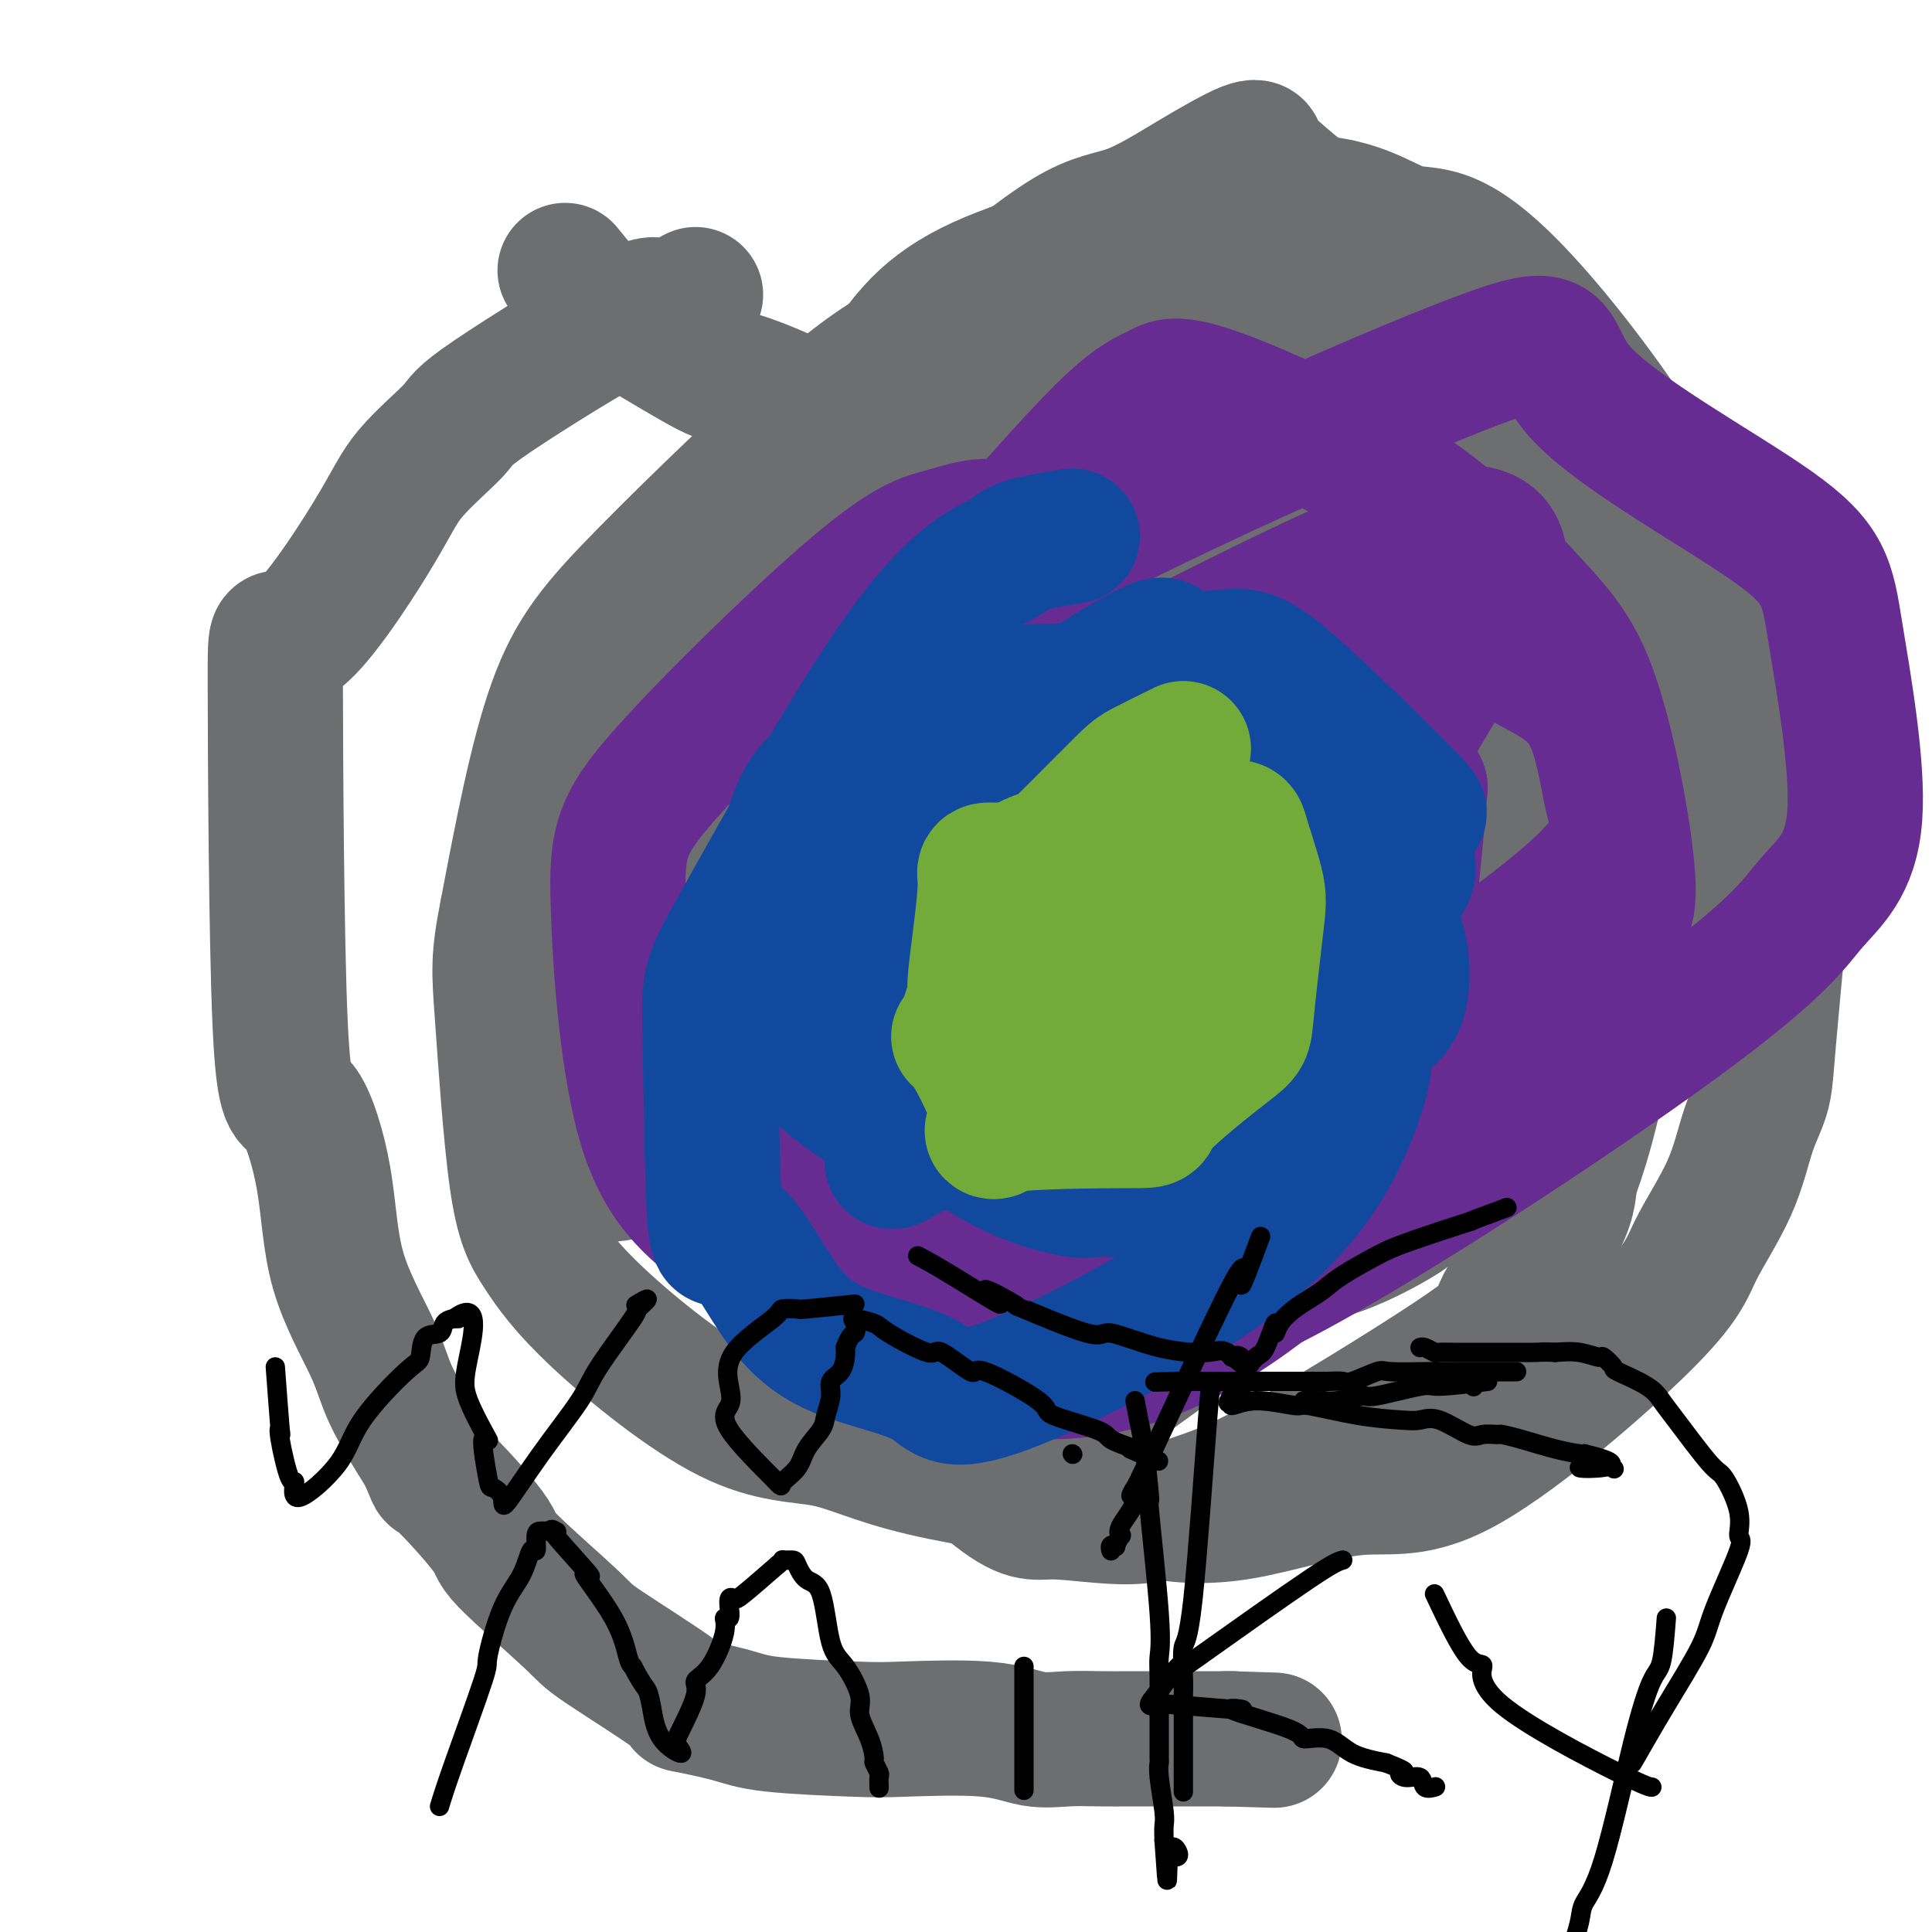 <svg viewBox='0 0 400 400' version='1.1' xmlns='http://www.w3.org/2000/svg' xmlns:xlink='http://www.w3.org/1999/xlink'><g fill='none' stroke='#6D6E70' stroke-width='28' stroke-linecap='round' stroke-linejoin='round'><path d='M210,71c-3.035,1.762 -6.070,3.524 -8,4c-1.930,0.476 -2.754,-0.334 -5,1c-2.246,1.334 -5.914,4.811 -13,13c-7.086,8.189 -17.592,21.090 -23,36c-5.408,14.910 -5.720,31.828 -6,41c-0.280,9.172 -0.530,10.599 0,20c0.530,9.401 1.838,26.777 3,38c1.162,11.223 2.177,16.294 4,22c1.823,5.706 4.454,12.046 6,17c1.546,4.954 2.007,8.521 9,17c6.993,8.479 20.517,21.871 28,28c7.483,6.129 8.925,4.994 13,5c4.075,0.006 10.782,1.151 16,1c5.218,-0.151 8.948,-1.598 13,-3c4.052,-1.402 8.427,-2.760 18,-8c9.573,-5.240 24.344,-14.363 33,-20c8.656,-5.637 11.196,-7.789 12,-9c0.804,-1.211 -0.130,-1.480 2,-5c2.130,-3.520 7.323,-10.291 10,-15c2.677,-4.709 2.839,-7.354 3,-10'/><path d='M325,244c3.799,-10.013 5.796,-20.046 7,-27c1.204,-6.954 1.615,-10.830 2,-15c0.385,-4.170 0.745,-8.633 1,-13c0.255,-4.367 0.407,-8.639 0,-17c-0.407,-8.361 -1.371,-20.811 -3,-29c-1.629,-8.189 -3.923,-12.118 -4,-15c-0.077,-2.882 2.064,-4.719 -4,-17c-6.064,-12.281 -20.332,-35.008 -29,-47c-8.668,-11.992 -11.737,-13.250 -17,-17c-5.263,-3.750 -12.722,-9.993 -16,-13c-3.278,-3.007 -2.376,-2.780 -2,-3c0.376,-0.220 0.227,-0.888 -2,0c-2.227,0.888 -6.532,3.330 -11,6c-4.468,2.670 -9.099,5.567 -13,7c-3.901,1.433 -7.072,1.400 -13,5c-5.928,3.600 -14.613,10.831 -20,15c-5.387,4.169 -7.477,5.274 -11,7c-3.523,1.726 -8.480,4.071 -19,13c-10.520,8.929 -26.601,24.442 -37,35c-10.399,10.558 -15.114,16.159 -19,27c-3.886,10.841 -6.943,26.920 -10,43'/><path d='M105,189c-1.900,9.550 -1.651,11.926 -1,21c0.651,9.074 1.704,24.847 3,34c1.296,9.153 2.835,11.685 5,15c2.165,3.315 4.954,7.412 12,14c7.046,6.588 18.347,15.666 27,20c8.653,4.334 14.656,3.923 20,5c5.344,1.077 10.029,3.641 20,6c9.971,2.359 25.228,4.514 34,6c8.772,1.486 11.061,2.305 15,3c3.939,0.695 9.530,1.266 17,0c7.470,-1.266 16.820,-4.370 24,-5c7.180,-0.630 12.191,1.215 23,-5c10.809,-6.215 27.415,-20.491 36,-29c8.585,-8.509 9.150,-11.253 11,-15c1.850,-3.747 4.984,-8.497 7,-13c2.016,-4.503 2.912,-8.760 4,-12c1.088,-3.240 2.368,-5.465 3,-8c0.632,-2.535 0.617,-5.381 2,-20c1.383,-14.619 4.163,-41.011 -6,-70c-10.163,-28.989 -33.271,-60.574 -47,-75c-13.729,-14.426 -18.081,-11.692 -23,-13c-4.919,-1.308 -10.405,-6.660 -24,-6c-13.595,0.660 -35.297,7.330 -57,14'/><path d='M210,56c-13.736,4.873 -19.577,10.055 -25,18c-5.423,7.945 -10.427,18.653 -15,27c-4.573,8.347 -8.715,14.335 -13,30c-4.285,15.665 -8.714,41.009 -10,56c-1.286,14.991 0.572,19.629 3,26c2.428,6.371 5.426,14.474 7,19c1.574,4.526 1.725,5.474 7,8c5.275,2.526 15.674,6.631 18,12c2.326,5.369 -3.422,12.001 18,5c21.422,-7.001 70.015,-27.636 91,-38c20.985,-10.364 14.362,-10.455 14,-14c-0.362,-3.545 5.537,-10.542 9,-16c3.463,-5.458 4.492,-9.377 4,-16c-0.492,-6.623 -2.504,-15.951 -6,-25c-3.496,-9.049 -8.477,-17.818 -14,-25c-5.523,-7.182 -11.588,-12.778 -17,-18c-5.412,-5.222 -10.170,-10.071 -16,-13c-5.830,-2.929 -12.734,-3.937 -20,-1c-7.266,2.937 -14.896,9.818 -24,15c-9.104,5.182 -19.682,8.664 -31,37c-11.318,28.336 -23.377,81.524 -25,104c-1.623,22.476 7.188,14.238 16,6'/><path d='M181,253c1.856,3.038 -1.505,7.633 16,0c17.505,-7.633 55.877,-27.493 77,-40c21.123,-12.507 24.997,-17.659 28,-23c3.003,-5.341 5.134,-10.871 8,-15c2.866,-4.129 6.466,-6.857 1,-17c-5.466,-10.143 -19.998,-27.700 -30,-37c-10.002,-9.300 -15.473,-10.343 -26,-12c-10.527,-1.657 -26.110,-3.928 -34,-3c-7.890,0.928 -8.087,5.057 -10,7c-1.913,1.943 -5.543,1.701 -13,16c-7.457,14.299 -18.742,43.137 -24,61c-5.258,17.863 -4.489,24.749 -4,32c0.489,7.251 0.700,14.865 2,21c1.300,6.135 3.691,10.789 5,13c1.309,2.211 1.537,1.979 7,5c5.463,3.021 16.162,9.294 30,8c13.838,-1.294 30.814,-10.156 46,-20c15.186,-9.844 28.583,-20.671 38,-25c9.417,-4.329 14.854,-2.160 13,-18c-1.854,-15.840 -10.999,-49.688 -16,-64c-5.001,-14.312 -5.857,-9.089 -7,-7c-1.143,2.089 -2.571,1.045 -4,0'/><path d='M284,135c-3.743,-1.295 -7.599,-1.032 -23,7c-15.401,8.032 -42.345,23.831 -56,34c-13.655,10.169 -14.021,14.706 -17,20c-2.979,5.294 -8.572,11.344 -11,21c-2.428,9.656 -1.690,22.918 0,30c1.690,7.082 4.331,7.985 10,10c5.669,2.015 14.365,5.142 25,4c10.635,-1.142 23.210,-6.552 33,-11c9.790,-4.448 16.796,-7.935 25,-18c8.204,-10.065 17.605,-26.708 21,-37c3.395,-10.292 0.783,-14.232 0,-19c-0.783,-4.768 0.263,-10.362 0,-14c-0.263,-3.638 -1.837,-5.318 -3,-10c-1.163,-4.682 -1.917,-12.366 -3,-16c-1.083,-3.634 -2.494,-3.220 -3,-4c-0.506,-0.780 -0.107,-2.755 -2,-3c-1.893,-0.245 -6.079,1.241 -10,2c-3.921,0.759 -7.577,0.791 -15,8c-7.423,7.209 -18.614,21.595 -25,37c-6.386,15.405 -7.967,31.830 -6,47c1.967,15.170 7.484,29.085 13,43'/><path d='M237,266c2.266,7.753 1.432,5.634 4,4c2.568,-1.634 8.538,-2.785 13,-6c4.462,-3.215 7.416,-8.494 10,-12c2.584,-3.506 4.797,-5.241 8,-16c3.203,-10.759 7.394,-30.544 9,-43c1.606,-12.456 0.627,-17.583 0,-23c-0.627,-5.417 -0.902,-11.124 -3,-17c-2.098,-5.876 -6.019,-11.919 -8,-15c-1.981,-3.081 -2.021,-3.198 -3,-2c-0.979,1.198 -2.896,3.713 -7,6c-4.104,2.287 -10.393,4.346 -20,18c-9.607,13.654 -22.531,38.905 -29,53c-6.469,14.095 -6.483,17.036 -6,26c0.483,8.964 1.462,23.951 2,31c0.538,7.049 0.634,6.161 1,7c0.366,0.839 1.000,3.406 3,3c2.000,-0.406 5.364,-3.786 11,-10c5.636,-6.214 13.543,-15.264 19,-23c5.457,-7.736 8.462,-14.159 10,-15c1.538,-0.841 1.608,3.898 4,-12c2.392,-15.898 7.106,-52.434 9,-70c1.894,-17.566 0.970,-16.162 0,-17c-0.970,-0.838 -1.985,-3.919 -3,-7'/><path d='M261,126c-0.692,-3.483 -0.921,-0.191 -1,0c-0.079,0.191 -0.006,-2.719 -9,9c-8.994,11.719 -27.055,38.069 -36,55c-8.945,16.931 -8.775,24.445 -10,32c-1.225,7.555 -3.845,15.150 -3,27c0.845,11.850 5.155,27.953 8,35c2.845,7.047 4.223,5.038 5,6c0.777,0.962 0.951,4.895 6,3c5.049,-1.895 14.973,-9.616 24,-16c9.027,-6.384 17.156,-11.429 23,-17c5.844,-5.571 9.402,-11.666 12,-16c2.598,-4.334 4.236,-6.906 5,-18c0.764,-11.094 0.654,-30.708 0,-40c-0.654,-9.292 -1.850,-8.261 -4,-11c-2.150,-2.739 -5.253,-9.248 -7,-12c-1.747,-2.752 -2.140,-1.747 -3,-1c-0.860,0.747 -2.189,1.236 -3,1c-0.811,-0.236 -1.104,-1.197 -4,0c-2.896,1.197 -8.395,4.553 -12,7c-3.605,2.447 -5.316,3.985 -4,2c1.316,-1.985 5.658,-7.492 10,-13'/><path d='M258,159c5.130,-6.360 12.955,-15.758 17,-23c4.045,-7.242 4.310,-12.326 6,-17c1.690,-4.674 4.805,-8.936 6,-18c1.195,-9.064 0.470,-22.928 0,-30c-0.470,-7.072 -0.686,-7.351 -2,-9c-1.314,-1.649 -3.725,-4.667 -5,-6c-1.275,-1.333 -1.413,-0.980 -3,-1c-1.587,-0.020 -4.624,-0.414 -10,1c-5.376,1.414 -13.090,4.634 -26,13c-12.910,8.366 -31.016,21.878 -40,29c-8.984,7.122 -8.844,7.853 -10,10c-1.156,2.147 -3.606,5.709 -4,7c-0.394,1.291 1.268,0.311 0,1c-1.268,0.689 -5.466,3.048 10,-4c15.466,-7.048 50.597,-23.502 68,-33c17.403,-9.498 17.080,-12.039 17,-13c-0.080,-0.961 0.084,-0.343 0,0c-0.084,0.343 -0.414,0.412 6,-5c6.414,-5.412 19.573,-16.303 -1,-2c-20.573,14.303 -74.878,53.801 -100,74c-25.122,20.199 -21.061,21.100 -17,22'/><path d='M170,155c-5.058,5.892 -9.202,9.622 -12,13c-2.798,3.378 -4.251,6.404 -6,8c-1.749,1.596 -3.793,1.764 0,1c3.793,-0.764 13.422,-2.458 23,-7c9.578,-4.542 19.103,-11.932 27,-18c7.897,-6.068 14.166,-10.813 19,-14c4.834,-3.187 8.235,-4.818 9,-6c0.765,-1.182 -1.105,-1.917 -2,-3c-0.895,-1.083 -0.815,-2.513 -1,-3c-0.185,-0.487 -0.635,-0.032 -2,0c-1.365,0.032 -3.644,-0.360 -7,0c-3.356,0.360 -7.788,1.472 -20,10c-12.212,8.528 -32.203,24.473 -43,34c-10.797,9.527 -12.399,12.635 -15,16c-2.601,3.365 -6.200,6.987 -9,14c-2.800,7.013 -4.802,17.417 -6,22c-1.198,4.583 -1.593,3.347 0,4c1.593,0.653 5.173,3.197 3,8c-2.173,4.803 -10.098,11.865 4,8c14.098,-3.865 50.219,-18.656 66,-30c15.781,-11.344 11.223,-19.241 9,-27c-2.223,-7.759 -2.112,-15.379 -2,-23'/><path d='M205,162c-0.835,-5.627 -1.921,-8.194 -4,-12c-2.079,-3.806 -5.149,-8.850 -7,-11c-1.851,-2.150 -2.481,-1.406 -3,-1c-0.519,0.406 -0.926,0.475 -1,0c-0.074,-0.475 0.185,-1.495 -6,0c-6.185,1.495 -18.814,5.506 -27,8c-8.186,2.494 -11.928,3.470 -15,6c-3.072,2.530 -5.472,6.615 -8,10c-2.528,3.385 -5.184,6.069 -7,13c-1.816,6.931 -2.793,18.108 -3,24c-0.207,5.892 0.355,6.500 3,11c2.645,4.500 7.374,12.893 10,17c2.626,4.107 3.149,3.930 4,5c0.851,1.070 2.030,3.388 3,4c0.970,0.612 1.731,-0.481 3,-2c1.269,-1.519 3.047,-3.464 4,-10c0.953,-6.536 1.082,-17.664 1,-24c-0.082,-6.336 -0.376,-7.880 0,-10c0.376,-2.120 1.420,-4.816 0,-13c-1.420,-8.184 -5.305,-21.857 -7,-27c-1.695,-5.143 -1.198,-1.755 -1,-1c0.198,0.755 0.099,-1.122 0,-3'/><path d='M144,146c-1.686,-4.714 -1.900,-0.997 -2,0c-0.100,0.997 -0.087,-0.724 0,2c0.087,2.724 0.249,9.893 0,20c-0.249,10.107 -0.910,23.151 -1,31c-0.090,7.849 0.392,10.502 1,15c0.608,4.498 1.343,10.840 2,15c0.657,4.160 1.234,6.138 1,7c-0.234,0.862 -1.281,0.608 2,6c3.281,5.392 10.890,16.429 13,21c2.110,4.571 -1.278,2.674 4,4c5.278,1.326 19.221,5.875 30,7c10.779,1.125 18.395,-1.173 26,-3c7.605,-1.827 15.198,-3.184 22,-5c6.802,-1.816 12.814,-4.092 18,-5c5.186,-0.908 9.546,-0.447 15,-2c5.454,-1.553 12.002,-5.120 15,-7c2.998,-1.880 2.445,-2.072 2,-2c-0.445,0.072 -0.782,0.407 3,-3c3.782,-3.407 11.685,-10.557 15,-11c3.315,-0.443 2.043,5.819 10,-7c7.957,-12.819 25.142,-44.721 32,-59c6.858,-14.279 3.388,-10.937 2,-12c-1.388,-1.063 -0.694,-6.532 0,-12'/><path d='M354,146c0.167,-3.549 -0.415,-0.423 -2,-4c-1.585,-3.577 -4.172,-13.859 -8,-20c-3.828,-6.141 -8.896,-8.142 -10,-11c-1.104,-2.858 1.758,-6.572 -3,-6c-4.758,0.572 -17.135,5.430 -27,10c-9.865,4.570 -17.219,8.850 -22,14c-4.781,5.150 -6.991,11.169 -8,19c-1.009,7.831 -0.818,17.475 0,22c0.818,4.525 2.263,3.933 7,5c4.737,1.067 12.768,3.795 17,5c4.232,1.205 4.667,0.887 6,-1c1.333,-1.887 3.566,-5.342 3,-9c-0.566,-3.658 -3.929,-7.518 -6,-10c-2.071,-2.482 -2.850,-3.587 -4,-5c-1.150,-1.413 -2.670,-3.136 -5,-6c-2.330,-2.864 -5.471,-6.870 -4,-7c1.471,-0.130 7.554,3.617 -3,-3c-10.554,-6.617 -37.747,-23.598 -50,-31c-12.253,-7.402 -9.568,-5.224 -10,-5c-0.432,0.224 -3.981,-1.508 -5,-2c-1.019,-0.492 0.490,0.254 2,1'/><path d='M144,61c-2.968,1.629 -5.935,3.259 -7,3c-1.065,-0.259 -0.226,-2.405 -7,1c-6.774,3.405 -21.160,12.361 -28,17c-6.840,4.639 -6.134,4.960 -8,7c-1.866,2.040 -6.303,5.798 -9,9c-2.697,3.202 -3.655,5.848 -8,13c-4.345,7.152 -12.079,18.809 -16,21c-3.921,2.191 -4.030,-5.083 -4,10c0.030,15.083 0.200,52.524 1,70c0.800,17.476 2.231,14.987 4,17c1.769,2.013 3.877,8.528 5,15c1.123,6.472 1.260,12.900 3,19c1.740,6.100 5.084,11.873 7,16c1.916,4.127 2.405,6.608 4,10c1.595,3.392 4.298,7.696 7,12'/><path d='M88,301c2.869,6.393 1.042,3.375 3,5c1.958,1.625 7.702,7.893 10,11c2.298,3.107 1.150,3.051 4,6c2.850,2.949 9.696,8.901 13,12c3.304,3.099 3.064,3.345 7,6c3.936,2.655 12.047,7.720 15,10c2.953,2.280 0.746,1.774 2,2c1.254,0.226 5.967,1.183 9,2c3.033,0.817 4.385,1.494 9,2c4.615,0.506 12.493,0.839 17,1c4.507,0.161 5.642,0.148 10,0c4.358,-0.148 11.938,-0.432 17,0c5.062,0.432 7.607,1.580 10,2c2.393,0.420 4.633,0.113 7,0c2.367,-0.113 4.859,-0.030 7,0c2.141,0.030 3.930,0.008 6,0c2.070,-0.008 4.421,-0.002 6,0c1.579,0.002 2.387,0.001 4,0c1.613,-0.001 4.032,-0.000 6,0c1.968,0.000 3.484,0.000 5,0'/><path d='M255,360c15.667,0.500 7.333,0.250 -1,0'/><path d='M117,56c2.019,2.479 4.038,4.958 5,6c0.962,1.042 0.867,0.649 5,3c4.133,2.351 12.494,7.448 17,10c4.506,2.552 5.156,2.560 7,3c1.844,0.440 4.881,1.311 11,4c6.119,2.689 15.320,7.197 19,9c3.680,1.803 1.840,0.902 0,0'/></g>
<g fill='none' stroke='#672C91' stroke-width='28' stroke-linecap='round' stroke-linejoin='round'><path d='M211,111c-2.192,-1.013 -4.383,-2.025 -7,-2c-2.617,0.025 -5.659,1.089 -9,2c-3.341,0.911 -6.982,1.669 -18,11c-11.018,9.331 -29.413,27.233 -39,38c-9.587,10.767 -10.365,14.397 -10,27c0.365,12.603 1.872,34.180 6,47c4.128,12.820 10.878,16.885 17,22c6.122,5.115 11.618,11.282 23,17c11.382,5.718 28.650,10.986 43,11c14.350,0.014 25.780,-5.228 35,-11c9.220,-5.772 16.228,-12.076 23,-17c6.772,-4.924 13.307,-8.470 23,-19c9.693,-10.530 22.542,-28.045 30,-37c7.458,-8.955 9.524,-9.351 9,-18c-0.524,-8.649 -3.639,-25.552 -7,-36c-3.361,-10.448 -6.970,-14.442 -13,-21c-6.030,-6.558 -14.483,-15.680 -27,-24c-12.517,-8.320 -29.097,-15.838 -38,-19c-8.903,-3.162 -10.128,-1.967 -12,-1c-1.872,0.967 -4.392,1.705 -10,7c-5.608,5.295 -14.304,15.148 -23,25'/><path d='M207,113c-9.240,10.653 -15.842,21.285 -20,33c-4.158,11.715 -5.874,24.514 -7,36c-1.126,11.486 -1.663,21.661 -2,30c-0.337,8.339 -0.474,14.842 4,24c4.474,9.158 13.559,20.970 20,28c6.441,7.030 10.240,9.277 15,9c4.760,-0.277 10.482,-3.077 15,-2c4.518,1.077 7.831,6.033 30,-5c22.169,-11.033 63.193,-38.053 85,-54c21.807,-15.947 24.396,-20.820 28,-25c3.604,-4.180 8.224,-7.665 9,-18c0.776,-10.335 -2.291,-27.518 -4,-38c-1.709,-10.482 -2.058,-14.262 -13,-22c-10.942,-7.738 -32.475,-19.433 -40,-28c-7.525,-8.567 -1.043,-14.007 -22,-6c-20.957,8.007 -69.355,29.461 -95,44c-25.645,14.539 -28.538,22.164 -35,43c-6.462,20.836 -16.492,54.884 -21,67c-4.508,12.116 -3.495,2.302 3,5c6.495,2.698 18.473,17.909 27,23c8.527,5.091 13.603,0.063 18,3c4.397,2.937 8.113,13.839 26,-8c17.887,-21.839 49.943,-76.420 82,-131'/><path d='M310,121c4.891,-20.831 -23.882,-7.410 -53,7c-29.118,14.410 -58.582,29.808 -73,40c-14.418,10.192 -13.790,15.177 -14,22c-0.210,6.823 -1.257,15.484 -3,20c-1.743,4.516 -4.183,4.887 1,10c5.183,5.113 17.989,14.968 27,20c9.011,5.032 14.226,5.240 20,6c5.774,0.760 12.105,2.073 33,-9c20.895,-11.073 56.354,-34.530 73,-48c16.646,-13.470 14.480,-16.951 13,-23c-1.480,-6.049 -2.275,-14.664 -6,-20c-3.725,-5.336 -10.379,-7.392 -14,-10c-3.621,-2.608 -4.210,-5.767 -20,-3c-15.790,2.767 -46.783,11.461 -63,17c-16.217,5.539 -17.659,7.924 -23,19c-5.341,11.076 -14.583,30.844 -18,40c-3.417,9.156 -1.010,7.701 2,11c3.010,3.299 6.624,11.351 12,16c5.376,4.649 12.513,5.896 18,7c5.487,1.104 9.323,2.067 20,1c10.677,-1.067 28.193,-4.162 38,-18c9.807,-13.838 11.903,-38.419 14,-63'/><path d='M294,163c-6.725,-12.901 -30.537,-13.654 -44,-15c-13.463,-1.346 -16.576,-3.284 -25,-2c-8.424,1.284 -22.158,5.791 -27,10c-4.842,4.209 -0.791,8.121 -1,10c-0.209,1.879 -4.676,1.727 0,10c4.676,8.273 18.497,24.973 28,34c9.503,9.027 14.688,10.382 19,13c4.312,2.618 7.752,6.498 14,7c6.248,0.502 15.304,-2.375 20,-4c4.696,-1.625 5.030,-1.997 6,-4c0.970,-2.003 2.574,-5.636 4,-8c1.426,-2.364 2.673,-3.461 3,-8c0.327,-4.539 -0.267,-12.522 -1,-17c-0.733,-4.478 -1.606,-5.450 -3,-7c-1.394,-1.550 -3.309,-3.678 -5,-6c-1.691,-2.322 -3.159,-4.837 -4,-6c-0.841,-1.163 -1.056,-0.973 -3,-1c-1.944,-0.027 -5.617,-0.270 -13,3c-7.383,3.270 -18.477,10.055 -24,14c-5.523,3.945 -5.476,5.052 -6,7c-0.524,1.948 -1.618,4.737 -2,7c-0.382,2.263 -0.053,3.999 0,5c0.053,1.001 -0.171,1.268 0,2c0.171,0.732 0.738,1.928 2,3c1.262,1.072 3.218,2.021 5,3c1.782,0.979 3.391,1.990 5,3'/><path d='M242,216c4.500,1.940 9.750,1.292 13,0c3.250,-1.292 4.500,-3.226 5,-4c0.500,-0.774 0.250,-0.387 0,0'/></g>
<g fill='none' stroke='#11499F' stroke-width='28' stroke-linecap='round' stroke-linejoin='round'><path d='M222,111c-4.014,0.662 -8.029,1.325 -10,2c-1.971,0.675 -1.899,1.363 -5,3c-3.101,1.637 -9.373,4.222 -20,19c-10.627,14.778 -25.607,41.748 -33,55c-7.393,13.252 -7.199,12.785 -7,23c0.199,10.215 0.403,31.114 1,39c0.597,7.886 1.586,2.761 4,4c2.414,1.239 6.253,8.842 10,14c3.747,5.158 7.403,7.871 13,10c5.597,2.129 13.136,3.674 17,6c3.864,2.326 4.054,5.434 16,1c11.946,-4.434 35.650,-16.408 50,-28c14.350,-11.592 19.346,-22.801 22,-30c2.654,-7.199 2.965,-10.387 2,-17c-0.965,-6.613 -3.206,-16.650 -4,-23c-0.794,-6.350 -0.141,-9.014 -4,-16c-3.859,-6.986 -12.230,-18.295 -16,-24c-3.770,-5.705 -2.938,-5.805 -14,-6c-11.062,-0.195 -34.018,-0.484 -47,2c-12.982,2.484 -15.991,7.742 -19,13'/><path d='M178,158c-5.522,2.588 -9.826,2.557 -13,11c-3.174,8.443 -5.218,25.361 -5,33c0.218,7.639 2.699,5.999 4,8c1.301,2.001 1.421,7.641 7,13c5.579,5.359 16.617,10.435 17,14c0.383,3.565 -9.891,5.618 4,0c13.891,-5.618 51.945,-18.906 70,-27c18.055,-8.094 16.109,-10.992 18,-15c1.891,-4.008 7.617,-9.126 10,-12c2.383,-2.874 1.424,-3.504 1,-6c-0.424,-2.496 -0.311,-6.859 1,-8c1.311,-1.141 3.822,0.940 -1,-4c-4.822,-4.940 -16.977,-16.899 -24,-23c-7.023,-6.101 -8.914,-6.343 -13,-6c-4.086,0.343 -10.368,1.269 -12,0c-1.632,-1.269 1.386,-4.735 -7,0c-8.386,4.735 -28.176,17.671 -37,27c-8.824,9.329 -6.683,15.050 -10,19c-3.317,3.950 -12.090,6.129 -4,15c8.090,8.871 33.045,24.436 58,40'/><path d='M242,237c13.699,4.406 18.948,-4.579 25,-11c6.052,-6.421 12.909,-10.279 17,-13c4.091,-2.721 5.417,-4.304 6,-8c0.583,-3.696 0.422,-9.504 -3,-16c-3.422,-6.496 -10.104,-13.679 -15,-17c-4.896,-3.321 -8.004,-2.781 -10,-4c-1.996,-1.219 -2.880,-4.197 -12,-3c-9.120,1.197 -26.476,6.568 -36,10c-9.524,3.432 -11.216,4.925 -14,8c-2.784,3.075 -6.659,7.733 -9,12c-2.341,4.267 -3.147,8.143 -4,11c-0.853,2.857 -1.753,4.694 0,10c1.753,5.306 6.159,14.082 13,20c6.841,5.918 16.115,8.977 21,10c4.885,1.023 5.379,0.010 7,0c1.621,-0.010 4.368,0.984 7,0c2.632,-0.984 5.149,-3.944 6,-6c0.851,-2.056 0.037,-3.207 1,-6c0.963,-2.793 3.704,-7.226 6,-10c2.296,-2.774 4.148,-3.887 6,-5'/><path d='M254,219c3.167,-4.500 1.583,-2.250 0,0'/></g>
<g fill='none' stroke='#73AB3A' stroke-width='28' stroke-linecap='round' stroke-linejoin='round'><path d='M245,155c-3.111,1.536 -6.222,3.073 -8,4c-1.778,0.927 -2.224,1.246 -5,4c-2.776,2.754 -7.883,7.944 -12,12c-4.117,4.056 -7.243,6.978 -9,8c-1.757,1.022 -2.146,0.144 -4,6c-1.854,5.856 -5.172,18.445 -7,23c-1.828,4.555 -2.167,1.077 0,4c2.167,2.923 6.840,12.247 7,16c0.160,3.753 -4.194,1.935 1,1c5.194,-0.935 19.934,-0.988 26,-1c6.066,-0.012 3.457,0.016 6,-3c2.543,-3.016 10.240,-9.075 14,-12c3.760,-2.925 3.585,-2.717 4,-7c0.415,-4.283 1.421,-13.059 2,-18c0.579,-4.941 0.733,-6.048 0,-9c-0.733,-2.952 -2.351,-7.750 -3,-10c-0.649,-2.250 -0.329,-1.952 -7,-1c-6.671,0.952 -20.335,2.558 -28,4c-7.665,1.442 -9.333,2.721 -11,4'/><path d='M211,180c-8.574,0.674 -7.011,-1.142 -7,3c0.011,4.142 -1.532,14.242 -2,19c-0.468,4.758 0.139,4.175 5,4c4.861,-0.175 13.974,0.059 20,0c6.026,-0.059 8.963,-0.411 13,-3c4.037,-2.589 9.173,-7.416 12,-10c2.827,-2.584 3.343,-2.926 3,-6c-0.343,-3.074 -1.546,-8.880 -1,-11c0.546,-2.120 2.842,-0.554 0,-1c-2.842,-0.446 -10.822,-2.903 -16,-3c-5.178,-0.097 -7.554,2.165 -10,4c-2.446,1.835 -4.962,3.243 -8,7c-3.038,3.757 -6.599,9.861 -8,14c-1.401,4.139 -0.642,6.311 0,8c0.642,1.689 1.169,2.893 2,4c0.831,1.107 1.968,2.115 3,3c1.032,0.885 1.958,1.647 4,2c2.042,0.353 5.199,0.296 7,0c1.801,-0.296 2.246,-0.832 3,-1c0.754,-0.168 1.818,0.032 3,-3c1.182,-3.032 2.480,-9.295 3,-14c0.520,-4.705 0.260,-7.853 0,-11'/><path d='M237,185c0.500,-4.167 0.250,-2.083 0,0'/></g>
<g fill='none' stroke='#000000' stroke-width='4' stroke-linecap='round' stroke-linejoin='round'><path d='M91,374c0.602,-1.961 1.204,-3.923 3,-9c1.796,-5.077 4.785,-13.271 6,-17c1.215,-3.729 0.655,-2.993 1,-5c0.345,-2.007 1.594,-6.758 3,-10c1.406,-3.242 2.967,-4.974 4,-7c1.033,-2.026 1.537,-4.347 2,-5c0.463,-0.653 0.884,0.360 1,0c0.116,-0.360 -0.072,-2.095 0,-3c0.072,-0.905 0.404,-0.979 1,-1c0.596,-0.021 1.457,0.012 2,0c0.543,-0.012 0.770,-0.071 1,0c0.230,0.071 0.463,0.270 0,0c-0.463,-0.270 -1.624,-1.008 0,1c1.624,2.008 6.032,6.762 7,8c0.968,1.238 -1.503,-1.039 -1,0c0.503,1.039 3.982,5.395 6,9c2.018,3.605 2.577,6.459 3,8c0.423,1.541 0.712,1.771 1,2'/><path d='M131,345c2.025,3.911 2.588,4.190 3,5c0.412,0.810 0.674,2.151 1,4c0.326,1.849 0.715,4.207 2,6c1.285,1.793 3.467,3.021 4,3c0.533,-0.021 -0.581,-1.290 -1,-2c-0.419,-0.710 -0.143,-0.861 0,-1c0.143,-0.139 0.151,-0.267 1,-2c0.849,-1.733 2.538,-5.071 3,-7c0.462,-1.929 -0.303,-2.448 0,-3c0.303,-0.552 1.675,-1.137 3,-3c1.325,-1.863 2.604,-5.005 3,-7c0.396,-1.995 -0.091,-2.843 0,-3c0.091,-0.157 0.760,0.378 1,0c0.240,-0.378 0.053,-1.670 0,-2c-0.053,-0.330 0.030,0.301 0,0c-0.030,-0.301 -0.173,-1.534 0,-2c0.173,-0.466 0.662,-0.164 1,0c0.338,0.164 0.525,0.190 2,-1c1.475,-1.190 4.237,-3.595 7,-6'/><path d='M161,324c1.663,-1.306 0.820,-1.069 1,-1c0.180,0.069 1.385,-0.028 2,0c0.615,0.028 0.642,0.182 1,1c0.358,0.818 1.046,2.302 2,3c0.954,0.698 2.173,0.611 3,3c0.827,2.389 1.261,7.254 2,10c0.739,2.746 1.781,3.374 3,5c1.219,1.626 2.613,4.252 3,6c0.387,1.748 -0.232,2.619 0,4c0.232,1.381 1.316,3.272 2,5c0.684,1.728 0.968,3.294 1,4c0.032,0.706 -0.188,0.554 0,1c0.188,0.446 0.782,1.491 1,2c0.218,0.509 0.059,0.483 0,1c-0.059,0.517 -0.017,1.576 0,2c0.017,0.424 0.008,0.212 0,0'/><path d='M212,345c0.000,5.435 0.000,10.869 0,13c0.000,2.131 0.000,0.958 0,3c0.000,2.042 0.000,7.298 0,9c0.000,1.702 0.000,-0.149 0,-2'/><path d='M222,301c0.000,0.000 0.100,0.100 0.1,0.1'/><path d='M251,287c-0.144,-0.970 -0.287,-1.939 -1,7c-0.713,8.939 -1.995,27.788 -3,37c-1.005,9.212 -1.733,8.789 -2,10c-0.267,1.211 -0.071,4.056 0,6c0.071,1.944 0.019,2.988 0,4c-0.019,1.012 -0.005,1.991 0,4c0.005,2.009 0.001,5.047 0,6c-0.001,0.953 -0.000,-0.178 0,0c0.000,0.178 0.000,1.664 0,3c-0.000,1.336 -0.000,2.523 0,3c0.000,0.477 0.000,0.244 0,1c-0.000,0.756 -0.000,2.502 0,3c0.000,0.498 0.000,-0.251 0,-1'/><path d='M278,323c-0.875,0.236 -1.750,0.471 -7,4c-5.250,3.529 -14.877,10.350 -20,14c-5.123,3.650 -5.744,4.127 -6,4c-0.256,-0.127 -0.149,-0.858 -1,0c-0.851,0.858 -2.661,3.306 -4,5c-1.339,1.694 -2.207,2.632 -2,3c0.207,0.368 1.490,0.164 2,0c0.510,-0.164 0.248,-0.288 4,0c3.752,0.288 11.518,0.989 13,1c1.482,0.011 -3.320,-0.667 -2,0c1.320,0.667 8.763,2.679 12,4c3.237,1.321 2.270,1.952 3,2c0.730,0.048 3.158,-0.487 5,0c1.842,0.487 3.098,1.996 5,3c1.902,1.004 4.451,1.502 7,2'/><path d='M287,365c5.307,2.085 3.573,1.799 3,2c-0.573,0.201 0.015,0.891 1,1c0.985,0.109 2.367,-0.363 3,0c0.633,0.363 0.517,1.559 1,2c0.483,0.441 1.567,0.126 2,0c0.433,-0.126 0.217,-0.063 0,0'/><path d='M235,290c0.880,4.546 1.760,9.093 2,10c0.240,0.907 -0.160,-1.825 0,0c0.160,1.825 0.880,8.207 1,10c0.120,1.793 -0.360,-1.002 0,3c0.360,4.002 1.561,14.800 2,21c0.439,6.200 0.118,7.803 0,9c-0.118,1.197 -0.032,1.988 0,4c0.032,2.012 0.009,5.246 0,7c-0.009,1.754 -0.003,2.030 0,3c0.003,0.970 0.005,2.634 0,4c-0.005,1.366 -0.015,2.434 0,3c0.015,0.566 0.057,0.630 0,1c-0.057,0.370 -0.211,1.048 0,3c0.211,1.952 0.788,5.179 1,7c0.212,1.821 0.061,2.234 0,3c-0.061,0.766 -0.030,1.883 0,3'/><path d='M241,381c1.002,14.758 0.506,6.152 1,3c0.494,-3.152 1.979,-0.848 2,0c0.021,0.848 -1.423,0.242 -2,0c-0.577,-0.242 -0.289,-0.121 0,0'/><path d='M297,330c2.560,5.403 5.121,10.807 7,13c1.879,2.193 3.078,1.176 3,2c-0.078,0.824 -1.433,3.489 4,8c5.433,4.511 17.655,10.868 24,14c6.345,3.132 6.813,3.038 7,3c0.187,-0.038 0.094,-0.019 0,0'/><path d='M345,335c-0.277,3.568 -0.554,7.137 -1,9c-0.446,1.863 -1.060,2.022 -2,4c-0.940,1.978 -2.206,5.777 -4,13c-1.794,7.223 -4.118,17.869 -6,24c-1.882,6.131 -3.323,7.745 -4,9c-0.677,1.255 -0.589,2.150 -1,4c-0.411,1.850 -1.320,4.653 -2,6c-0.680,1.347 -1.131,1.237 -1,1c0.131,-0.237 0.843,-0.602 0,2c-0.843,2.602 -3.241,8.172 -4,10c-0.759,1.828 0.120,-0.086 1,-2'/><path d='M57,283c0.409,5.490 0.818,10.979 1,13c0.182,2.021 0.136,0.572 0,0c-0.136,-0.572 -0.363,-0.268 0,2c0.363,2.268 1.316,6.500 2,8c0.684,1.500 1.100,0.269 1,1c-0.100,0.731 -0.717,3.426 1,3c1.717,-0.426 5.767,-3.971 8,-7c2.233,-3.029 2.647,-5.542 5,-9c2.353,-3.458 6.643,-7.861 9,-10c2.357,-2.139 2.782,-2.013 3,-3c0.218,-0.987 0.231,-3.088 1,-4c0.769,-0.912 2.294,-0.637 3,-1c0.706,-0.363 0.591,-1.365 1,-2c0.409,-0.635 1.341,-0.902 2,-1c0.659,-0.098 1.045,-0.028 1,0c-0.045,0.028 -0.523,0.014 -1,0'/><path d='M94,273c5.700,-4.319 3.951,3.383 3,8c-0.951,4.617 -1.104,6.150 0,9c1.104,2.850 3.467,7.017 4,8c0.533,0.983 -0.762,-1.218 -1,0c-0.238,1.218 0.582,5.854 1,8c0.418,2.146 0.434,1.803 1,2c0.566,0.197 1.683,0.933 2,2c0.317,1.067 -0.166,2.464 1,1c1.166,-1.464 3.980,-5.787 7,-10c3.020,-4.213 6.244,-8.314 8,-11c1.756,-2.686 2.043,-3.956 4,-7c1.957,-3.044 5.585,-7.863 7,-10c1.415,-2.137 0.616,-1.594 1,-2c0.384,-0.406 1.949,-1.763 2,-2c0.051,-0.237 -1.414,0.647 -2,1c-0.586,0.353 -0.293,0.177 0,0'/><path d='M177,270c-4.092,0.418 -8.183,0.836 -10,1c-1.817,0.164 -1.359,0.073 -2,0c-0.641,-0.073 -2.380,-0.130 -3,0c-0.620,0.130 -0.122,0.447 -2,2c-1.878,1.553 -6.131,4.343 -8,7c-1.869,2.657 -1.355,5.179 -1,7c0.355,1.821 0.550,2.939 0,4c-0.550,1.061 -1.845,2.066 0,5c1.845,2.934 6.831,7.796 9,10c2.169,2.204 1.522,1.749 2,1c0.478,-0.749 2.080,-1.793 3,-3c0.920,-1.207 1.159,-2.578 2,-4c0.841,-1.422 2.284,-2.894 3,-4c0.716,-1.106 0.703,-1.847 1,-3c0.297,-1.153 0.903,-2.718 1,-4c0.097,-1.282 -0.314,-2.282 0,-3c0.314,-0.718 1.354,-1.155 2,-2c0.646,-0.845 0.899,-2.099 1,-3c0.101,-0.901 0.051,-1.451 0,-2'/><path d='M175,279c1.210,-3.208 1.736,-2.727 2,-3c0.264,-0.273 0.268,-1.300 0,-2c-0.268,-0.700 -0.806,-1.071 0,-1c0.806,0.071 2.956,0.586 4,1c1.044,0.414 0.980,0.729 3,2c2.020,1.271 6.123,3.499 8,4c1.877,0.501 1.528,-0.726 3,0c1.472,0.726 4.766,3.406 6,4c1.234,0.594 0.408,-0.896 3,0c2.592,0.896 8.603,4.179 11,6c2.397,1.821 1.178,2.179 3,3c1.822,0.821 6.683,2.106 9,3c2.317,0.894 2.091,1.398 3,2c0.909,0.602 2.955,1.301 5,2'/><path d='M235,300c8.833,4.333 3.917,2.167 -1,0'/><path d='M190,260c1.683,0.895 3.367,1.790 7,4c3.633,2.210 9.216,5.736 10,6c0.784,0.264 -3.230,-2.734 -3,-3c0.230,-0.266 4.703,2.202 6,3c1.297,0.798 -0.582,-0.072 2,1c2.582,1.072 9.623,4.088 13,5c3.377,0.912 3.088,-0.278 5,0c1.912,0.278 6.023,2.025 10,3c3.977,0.975 7.820,1.178 10,1c2.180,-0.178 2.698,-0.739 4,0c1.302,0.739 3.389,2.776 4,3c0.611,0.224 -0.254,-1.365 -1,-2c-0.746,-0.635 -1.373,-0.318 -2,0'/><path d='M261,256c-1.992,5.351 -3.985,10.702 -4,10c-0.015,-0.702 1.946,-7.457 -2,0c-3.946,7.457 -13.800,29.127 -18,38c-4.200,8.873 -2.746,4.950 -2,4c0.746,-0.950 0.784,1.073 0,3c-0.784,1.927 -2.391,3.756 -3,5c-0.609,1.244 -0.219,1.901 0,2c0.219,0.099 0.269,-0.362 0,0c-0.269,0.362 -0.857,1.547 -1,2c-0.143,0.453 0.158,0.174 0,0c-0.158,-0.174 -0.774,-0.242 -1,0c-0.226,0.242 -0.061,0.796 0,1c0.061,0.204 0.017,0.058 0,0c-0.017,-0.058 -0.009,-0.029 0,0'/><path d='M338,365c2.216,-3.863 4.432,-7.725 7,-12c2.568,-4.275 5.490,-8.961 7,-12c1.510,-3.039 1.610,-4.430 3,-8c1.390,-3.570 4.070,-9.320 5,-12c0.930,-2.680 0.110,-2.290 0,-3c-0.110,-0.710 0.490,-2.521 0,-5c-0.490,-2.479 -2.070,-5.625 -3,-7c-0.930,-1.375 -1.210,-0.978 -3,-3c-1.790,-2.022 -5.091,-6.463 -7,-9c-1.909,-2.537 -2.428,-3.171 -3,-4c-0.572,-0.829 -1.198,-1.853 -3,-3c-1.802,-1.147 -4.781,-2.416 -6,-3c-1.219,-0.584 -0.677,-0.482 -1,-1c-0.323,-0.518 -1.509,-1.654 -2,-2c-0.491,-0.346 -0.286,0.099 -1,0c-0.714,-0.099 -2.347,-0.743 -4,-1c-1.653,-0.257 -3.327,-0.129 -5,0'/><path d='M322,280c-2.308,-0.155 -3.078,-0.041 -4,0c-0.922,0.041 -1.995,0.011 -3,0c-1.005,-0.011 -1.942,-0.002 -4,0c-2.058,0.002 -5.238,-0.003 -7,0c-1.762,0.003 -2.108,0.015 -3,0c-0.892,-0.015 -2.330,-0.056 -3,0c-0.670,0.056 -0.571,0.211 -1,0c-0.429,-0.211 -1.385,-0.788 -2,-1c-0.615,-0.212 -0.890,-0.061 -1,0c-0.110,0.061 -0.055,0.030 0,0'/><path d='M312,250c-3.702,1.372 -7.403,2.744 -8,3c-0.597,0.256 1.912,-0.605 0,0c-1.912,0.605 -8.244,2.676 -12,4c-3.756,1.324 -4.934,1.901 -7,3c-2.066,1.099 -5.019,2.720 -7,4c-1.981,1.280 -2.990,2.221 -4,3c-1.010,0.779 -2.020,1.398 -3,2c-0.980,0.602 -1.929,1.188 -3,2c-1.071,0.812 -2.264,1.851 -3,3c-0.736,1.149 -1.014,2.409 -1,2c0.014,-0.409 0.321,-2.486 0,-2c-0.321,0.486 -1.271,3.536 -2,5c-0.729,1.464 -1.237,1.341 -2,2c-0.763,0.659 -1.782,2.101 -2,3c-0.218,0.899 0.366,1.257 0,2c-0.366,0.743 -1.683,1.872 -3,3'/><path d='M255,289c-1.500,2.465 -0.248,1.128 0,1c0.248,-0.128 -0.506,0.953 0,1c0.506,0.047 2.274,-0.940 5,-1c2.726,-0.060 6.410,0.808 8,1c1.590,0.192 1.087,-0.291 3,0c1.913,0.291 6.242,1.357 10,2c3.758,0.643 6.945,0.862 9,1c2.055,0.138 2.978,0.195 4,0c1.022,-0.195 2.142,-0.641 4,0c1.858,0.641 4.455,2.370 6,3c1.545,0.630 2.040,0.161 3,0c0.960,-0.161 2.387,-0.015 3,0c0.613,0.015 0.413,-0.101 1,0c0.587,0.101 1.961,0.419 4,1c2.039,0.581 4.741,1.426 7,2c2.259,0.574 4.074,0.878 5,1c0.926,0.122 0.963,0.061 1,0'/><path d='M328,301c11.186,2.598 2.651,3.092 0,3c-2.651,-0.092 0.583,-0.771 2,-1c1.417,-0.229 1.019,-0.010 1,0c-0.019,0.010 0.341,-0.190 1,0c0.659,0.190 1.617,0.768 2,1c0.383,0.232 0.192,0.116 0,0'/><path d='M308,286c-4.031,0.486 -8.063,0.971 -10,1c-1.937,0.029 -1.781,-0.399 -4,0c-2.219,0.399 -6.813,1.623 -9,2c-2.187,0.377 -1.966,-0.095 -3,0c-1.034,0.095 -3.324,0.758 -5,1c-1.676,0.242 -2.740,0.065 -3,0c-0.260,-0.065 0.284,-0.017 0,0c-0.284,0.017 -1.397,0.005 -2,0c-0.603,-0.005 -0.698,-0.001 -1,0c-0.302,0.001 -0.812,0.000 -1,0c-0.188,-0.000 -0.054,-0.000 0,0c0.054,0.000 0.027,0.000 0,0'/><path d='M305,287c0.000,0.000 0.100,0.100 0.1,0.1'/><path d='M314,284c-4.006,0.000 -8.012,0.001 -10,0c-1.988,-0.001 -1.957,-0.002 -3,0c-1.043,0.002 -3.159,0.008 -4,0c-0.841,-0.008 -0.409,-0.030 -2,0c-1.591,0.030 -5.207,0.113 -7,0c-1.793,-0.113 -1.764,-0.423 -3,0c-1.236,0.423 -3.738,1.577 -5,2c-1.262,0.423 -1.283,0.113 -2,0c-0.717,-0.113 -2.130,-0.030 -3,0c-0.870,0.030 -1.196,0.008 -1,0c0.196,-0.008 0.913,-0.002 -4,0c-4.913,0.002 -15.457,0.001 -26,0'/><path d='M244,286c-10.756,0.311 -2.644,0.089 1,0c3.644,-0.089 2.822,-0.044 2,0'/></g>
</svg>